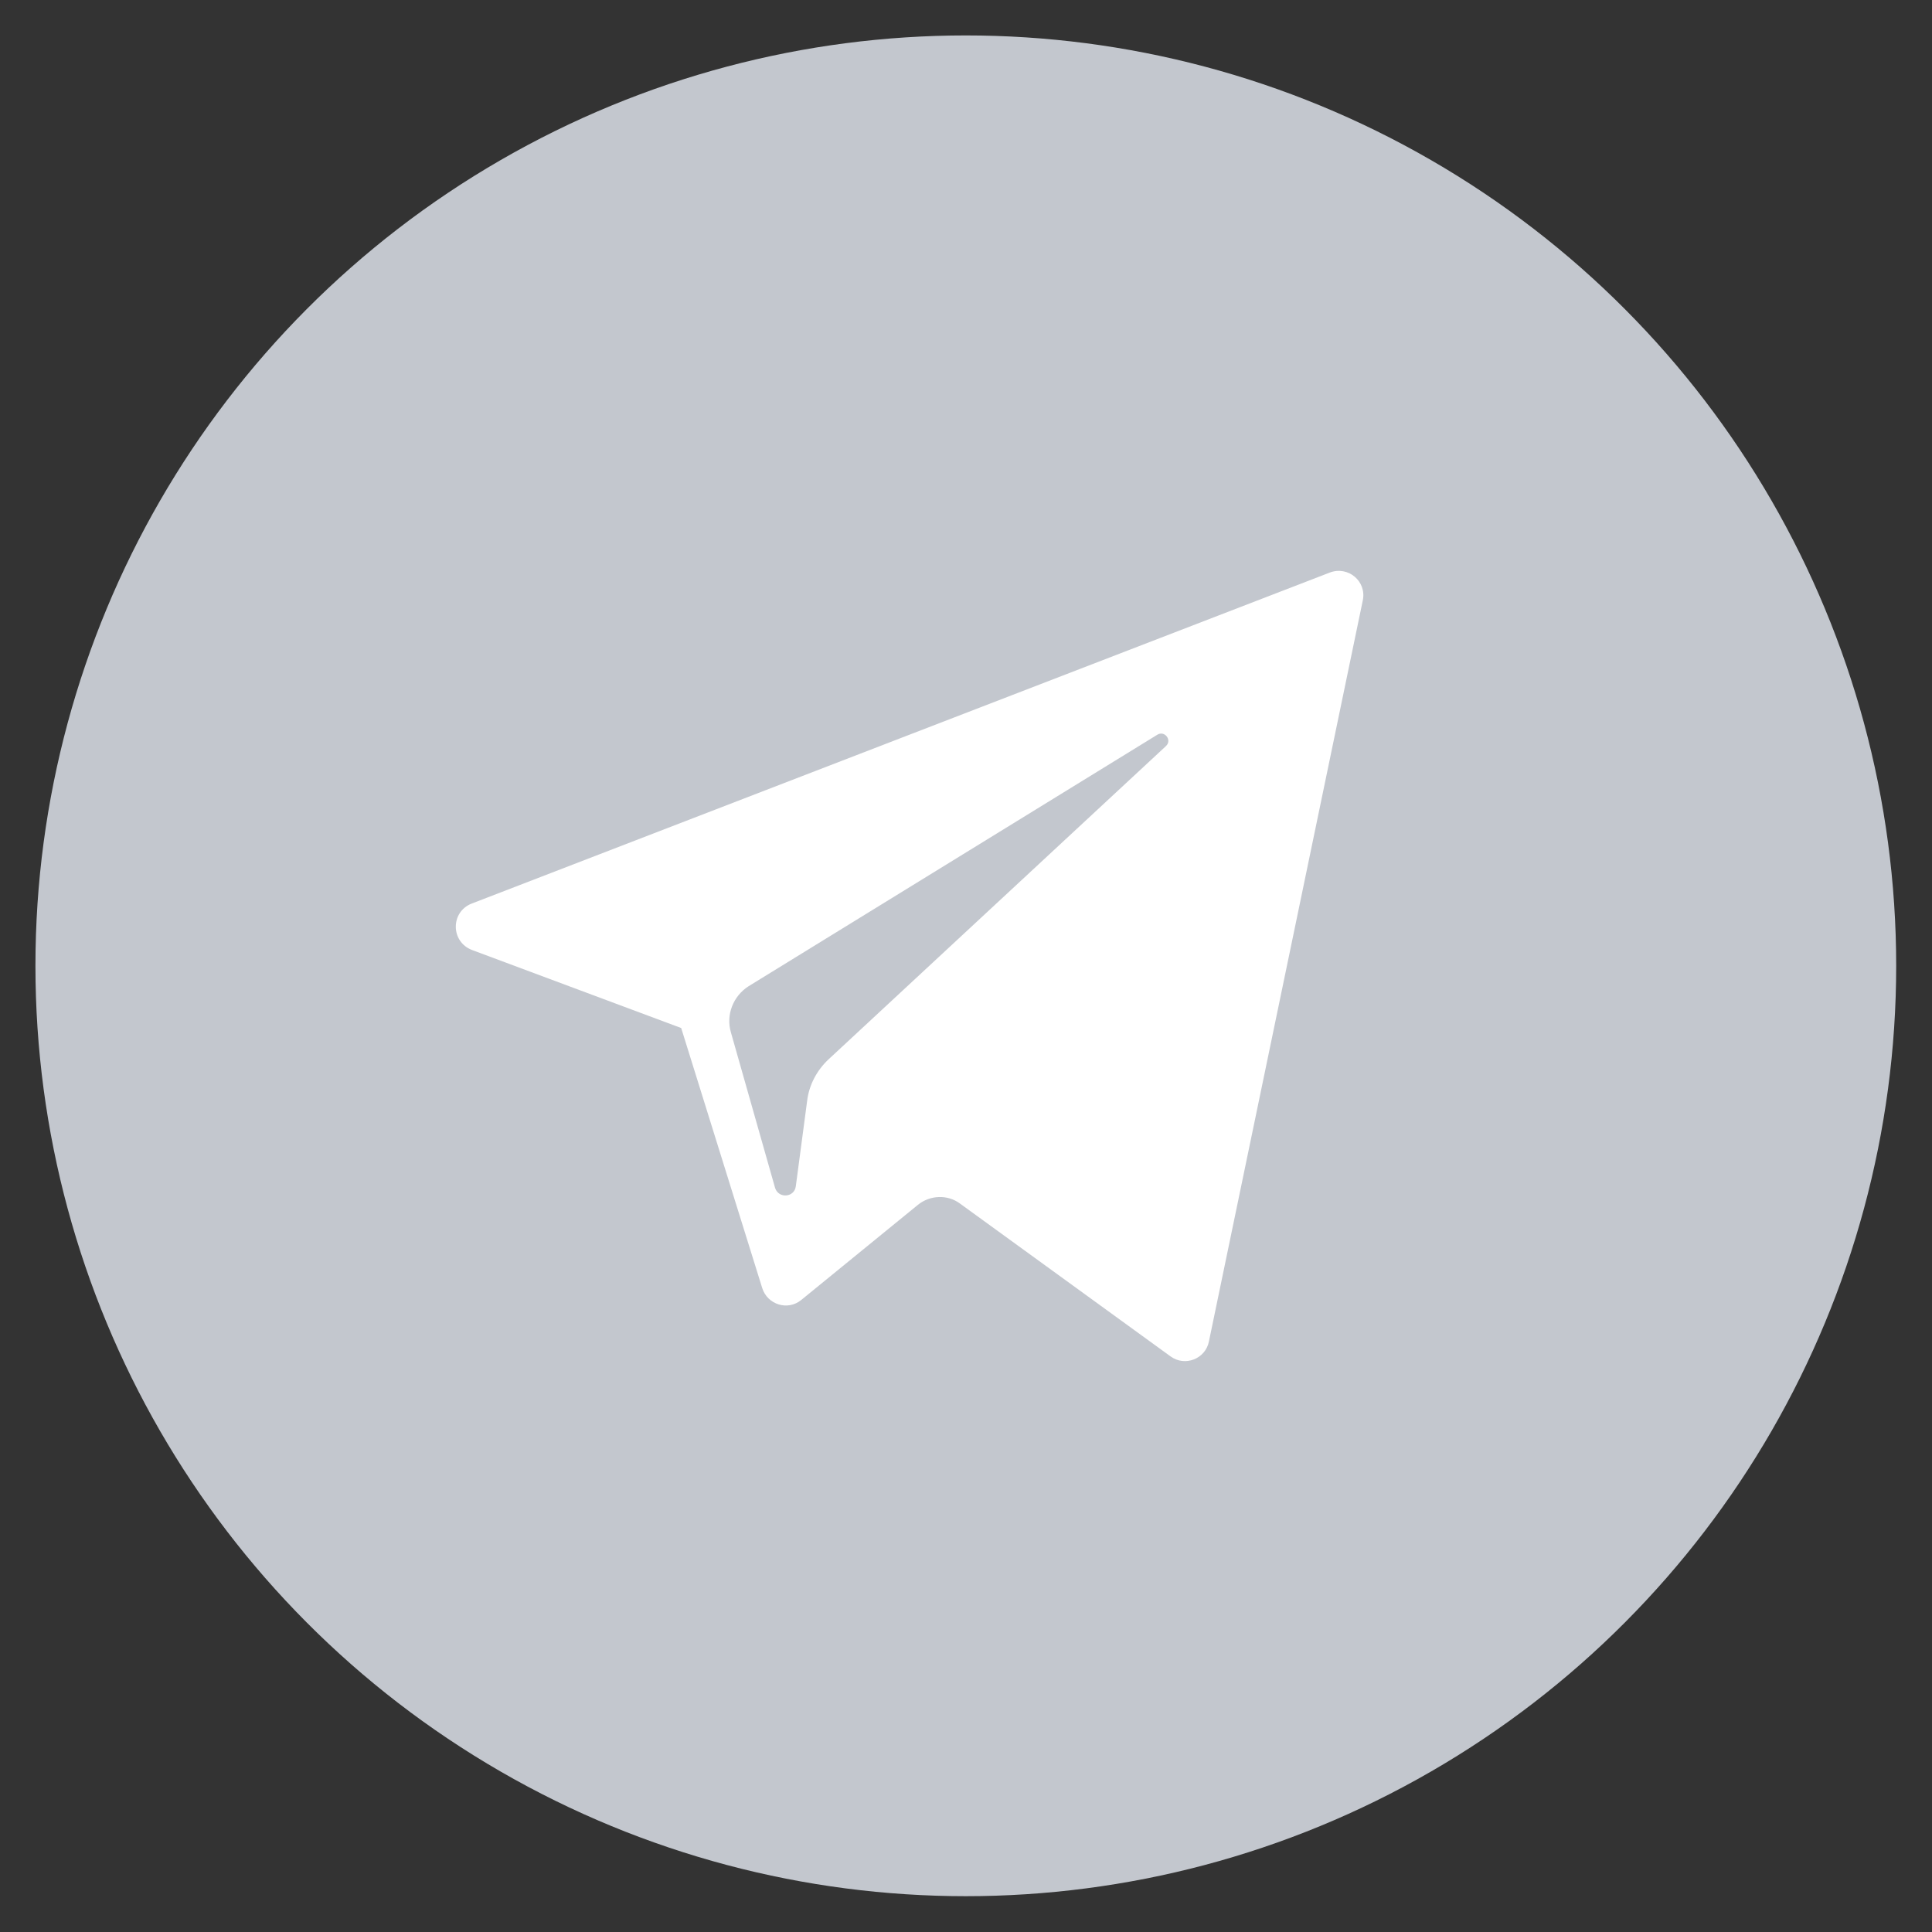 <?xml version="1.0" encoding="UTF-8"?> <!-- Generator: Adobe Illustrator 20.1.0, SVG Export Plug-In . SVG Version: 6.00 Build 0) --> <svg xmlns="http://www.w3.org/2000/svg" xmlns:xlink="http://www.w3.org/1999/xlink" id="Capa_1" x="0px" y="0px" viewBox="0 0 512.5 512.5" style="enable-background:new 0 0 512.5 512.5;" xml:space="preserve"><rect x="0" y="0" width="512.5" height="512.5" fill="#333333" stroke="none"/> <style type="text/css"> .st0{fill:#C3C7CE;} .st1{fill:#FFFFFF;} </style> <circle class="st0" cx="256.2" cy="256.2" r="246.8"></circle> <g id="XMLID_496_"> <path id="XMLID_497_" class="st1" d="M125.2,252l55.5,20.7l21.5,69c1.4,4.4,6.8,6.1,10.4,3.1l30.9-25.2c3.2-2.6,7.9-2.8,11.2-0.3 l55.8,40.5c3.8,2.8,9.3,0.7,10.2-4l40.8-196.5c1.1-5.1-3.9-9.3-8.8-7.4l-227.6,87.8C119.5,241.9,119.5,249.8,125.2,252z M198.6,261.6L307,194.9c1.9-1.2,4,1.4,2.3,3L219.8,281c-3.1,2.9-5.2,6.8-5.7,11.1l-3,22.6c-0.4,3-4.6,3.3-5.5,0.4l-11.7-41.2 C192.5,269.2,194.5,264.2,198.6,261.6z"></path> </g> </svg> 